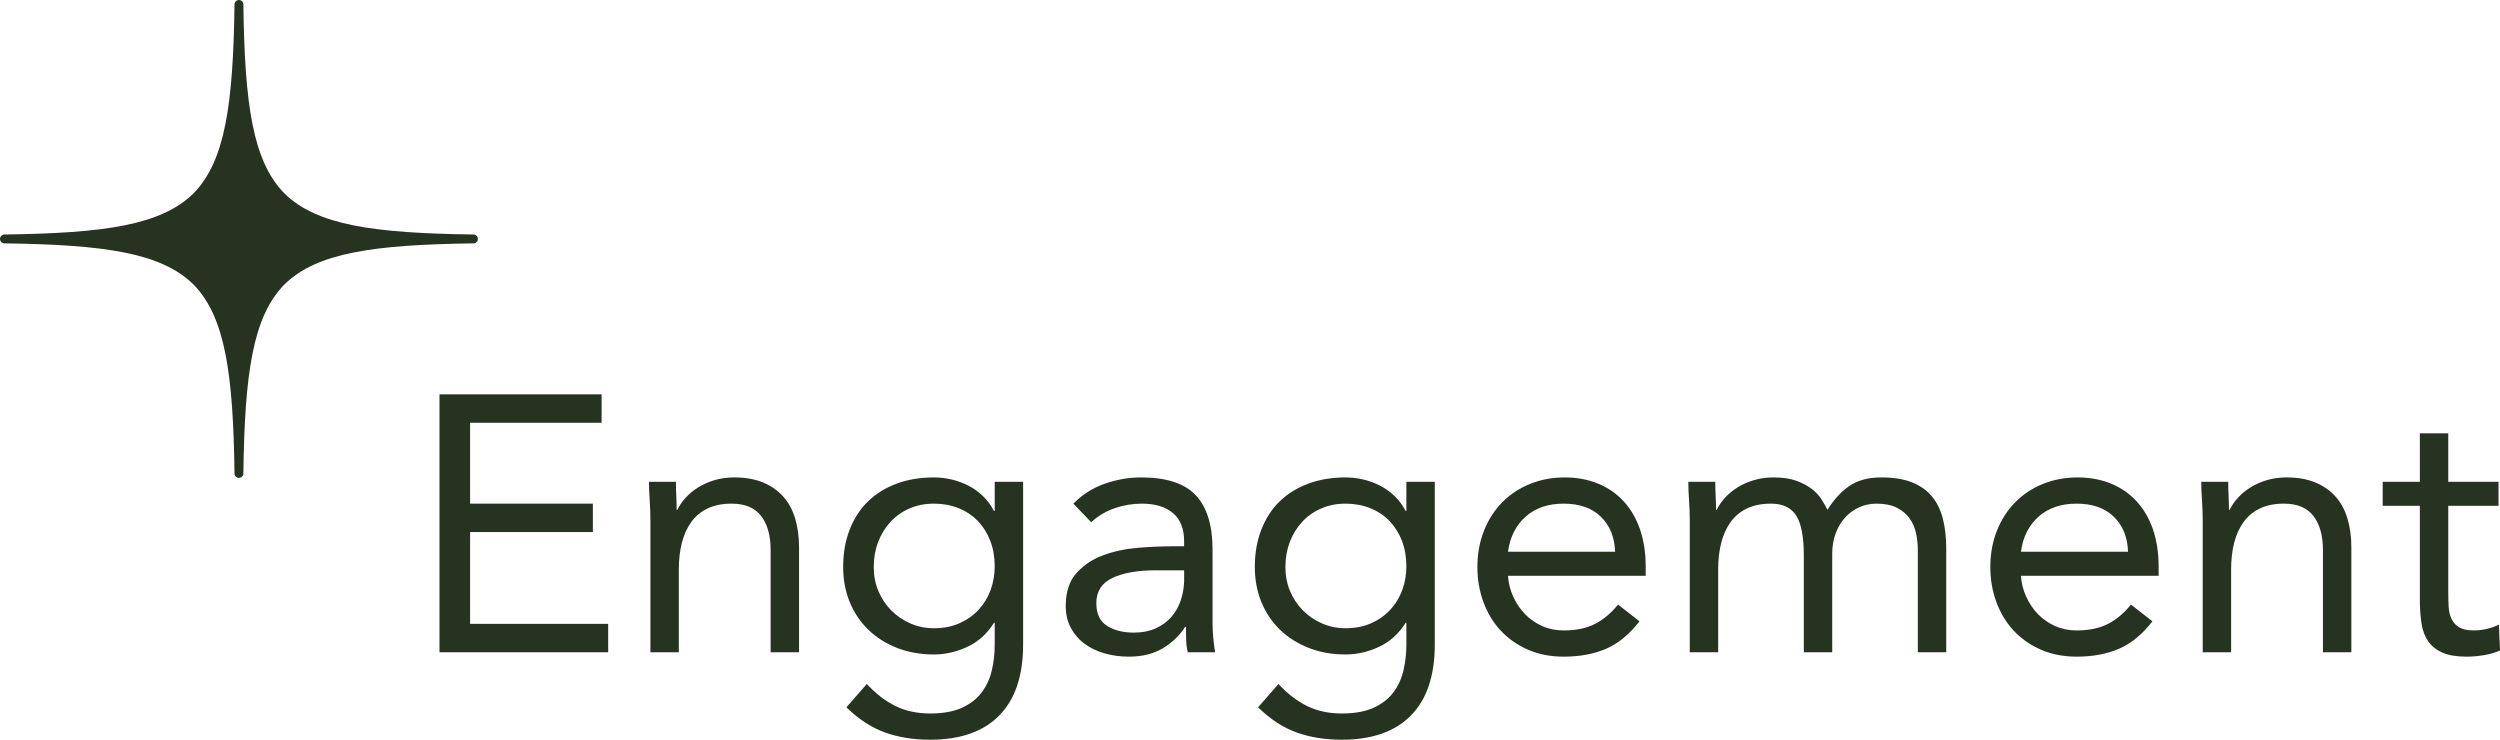 <?xml version="1.0" encoding="UTF-8"?>
<svg id="Layer_1" xmlns="http://www.w3.org/2000/svg" version="1.1" viewBox="0 0 452.916 134.04">
  <!-- Generator: Adobe Illustrator 30.0.0, SVG Export Plug-In . SVG Version: 2.1.1 Build 123)  -->
  <defs>
    <style>
      .st0 {
        fill: #273321;
      }
    </style>
  </defs>
  <path class="st0" d="M42.484.804c-.241,18.057-1.681,28.368-7.44,34.24-5.872,5.767-16.183,7.199-34.24,7.44C.362,42.484,0,42.846,0,43.288s.362.804.804.804c18.057.241,28.368,1.673,34.24,7.44,5.759,5.871,7.199,16.183,7.44,34.24,0,.442.362.804.804.804s.804-.362.804-.804c.241-18.057,1.681-28.368,7.44-34.24,5.872-5.767,16.183-7.199,34.24-7.44.442,0,.804-.362.804-.804s-.362-.804-.804-.804c-18.057-.241-28.368-1.673-34.24-7.44-5.759-5.871-7.199-16.183-7.44-34.24,0-.442-.362-.804-.804-.804s-.804.362-.804.804Z"/>
  <g>
    <path class="st0" d="M79.622,71.444h29.37v5.147h-23.826v14.652h22.242v5.147h-22.242v16.632h25.015v5.148h-30.559v-46.728Z"/>
    <path class="st0" d="M117.835,94.61c0-1.408-.044-2.729-.132-3.961-.089-1.23-.132-2.353-.132-3.365h4.884c0,.836.021,1.673.066,2.508.043.836.065,1.694.065,2.574h.132c.353-.748.847-1.474,1.485-2.179.638-.703,1.396-1.33,2.277-1.881.879-.55,1.869-.99,2.97-1.319,1.1-.33,2.287-.495,3.564-.495,2.022,0,3.771.308,5.246.924,1.474.616,2.695,1.475,3.663,2.574s1.684,2.432,2.146,3.992c.462,1.562.692,3.268.692,5.115v19.074h-5.147v-18.546c0-2.596-.572-4.642-1.716-6.138-1.145-1.496-2.927-2.244-5.347-2.244-1.672,0-3.113.286-4.322.857-1.211.572-2.201,1.387-2.971,2.442s-1.342,2.31-1.716,3.762-.561,3.059-.561,4.818v15.048h-5.148v-23.562Z"/>
    <path class="st0" d="M185.354,116.786c0,5.632-1.441,9.91-4.323,12.837-2.882,2.926-7.052,4.389-12.507,4.389-3.036,0-5.775-.44-8.217-1.32-2.442-.88-4.764-2.398-6.963-4.554l3.695-4.224c1.628,1.759,3.355,3.091,5.182,3.993,1.825.901,3.927,1.353,6.303,1.353,2.287,0,4.191-.341,5.709-1.022,1.518-.684,2.717-1.607,3.597-2.772.88-1.166,1.496-2.498,1.849-3.993.352-1.496.527-3.059.527-4.686v-3.96h-.132c-1.232,1.979-2.838,3.432-4.817,4.355-1.98.924-4.005,1.387-6.072,1.387-2.421,0-4.643-.396-6.666-1.188-2.024-.792-3.762-1.892-5.214-3.3s-2.574-3.079-3.366-5.017c-.792-1.936-1.188-4.047-1.188-6.336,0-2.508.396-4.773,1.188-6.798.792-2.023,1.902-3.729,3.333-5.115,1.43-1.386,3.156-2.452,5.181-3.2,2.023-.748,4.268-1.122,6.732-1.122,1.056,0,2.112.121,3.168.362,1.056.243,2.079.617,3.069,1.122.989.507,1.881,1.145,2.673,1.914.792.771,1.452,1.661,1.979,2.673h.132v-5.279h5.148v29.502ZM158.294,102.728c0,1.584.285,3.048.857,4.39.571,1.343,1.354,2.508,2.343,3.498.99.989,2.146,1.771,3.465,2.343,1.32.572,2.729.857,4.225.857,1.759,0,3.321-.307,4.686-.924,1.363-.615,2.519-1.44,3.465-2.475.946-1.033,1.661-2.222,2.146-3.564.483-1.342.726-2.761.726-4.257,0-1.672-.264-3.201-.792-4.587-.527-1.386-1.276-2.584-2.243-3.597-.969-1.012-2.135-1.793-3.498-2.343-1.365-.55-2.861-.825-4.488-.825s-3.113.297-4.455.891c-1.343.594-2.486,1.409-3.432,2.442-.947,1.034-1.684,2.244-2.211,3.63-.528,1.386-.792,2.894-.792,4.521Z"/>
    <path class="st0" d="M194.461,91.244c1.584-1.628,3.465-2.827,5.643-3.598,2.178-.769,4.389-1.154,6.633-1.154,4.576,0,7.876,1.078,9.9,3.233,2.023,2.156,3.036,5.435,3.036,9.834v13.267c0,.881.043,1.793.132,2.738.088.947.198,1.815.33,2.607h-4.95c-.176-.703-.275-1.485-.297-2.343-.022-.858-.033-1.617-.033-2.277h-.132c-1.013,1.584-2.365,2.883-4.059,3.895-1.694,1.012-3.729,1.518-6.105,1.518-1.584,0-3.069-.198-4.455-.594-1.386-.396-2.597-.979-3.63-1.749-1.034-.77-1.859-1.727-2.475-2.871-.617-1.144-.925-2.464-.925-3.96,0-2.552.66-4.554,1.98-6.006s2.959-2.53,4.917-3.234c1.957-.703,4.069-1.144,6.336-1.32,2.266-.175,4.345-.264,6.237-.264h1.979v-.924c0-2.244-.671-3.938-2.013-5.082-1.343-1.144-3.224-1.716-5.643-1.716-1.673,0-3.312.275-4.918.825s-3.025,1.396-4.257,2.541l-3.233-3.366ZM209.377,103.322c-3.301,0-5.919.462-7.854,1.386-1.937.924-2.903,2.441-2.903,4.554,0,1.937.648,3.312,1.946,4.125,1.298.814,2.914,1.221,4.852,1.221,1.495,0,2.805-.252,3.927-.759,1.122-.505,2.057-1.177,2.805-2.013.748-.835,1.32-1.815,1.716-2.938.396-1.121.616-2.32.66-3.597v-1.979h-5.147Z"/>
    <path class="st0" d="M259.933,116.786c0,5.632-1.441,9.91-4.323,12.837-2.882,2.926-7.052,4.389-12.507,4.389-3.036,0-5.775-.44-8.217-1.32-2.442-.88-4.764-2.398-6.963-4.554l3.695-4.224c1.628,1.759,3.355,3.091,5.182,3.993,1.825.901,3.927,1.353,6.303,1.353,2.287,0,4.191-.341,5.709-1.022,1.518-.684,2.717-1.607,3.597-2.772.88-1.166,1.496-2.498,1.849-3.993.352-1.496.527-3.059.527-4.686v-3.96h-.132c-1.232,1.979-2.838,3.432-4.817,4.355-1.98.924-4.005,1.387-6.072,1.387-2.421,0-4.643-.396-6.666-1.188-2.024-.792-3.762-1.892-5.214-3.3s-2.574-3.079-3.366-5.017c-.792-1.936-1.188-4.047-1.188-6.336,0-2.508.396-4.773,1.188-6.798.792-2.023,1.902-3.729,3.333-5.115,1.43-1.386,3.156-2.452,5.181-3.2,2.023-.748,4.268-1.122,6.732-1.122,1.056,0,2.112.121,3.168.362,1.056.243,2.079.617,3.069,1.122.989.507,1.881,1.145,2.673,1.914.792.771,1.452,1.661,1.979,2.673h.132v-5.279h5.148v29.502ZM232.873,102.728c0,1.584.285,3.048.857,4.39.571,1.343,1.354,2.508,2.343,3.498.99.989,2.146,1.771,3.465,2.343,1.32.572,2.729.857,4.225.857,1.759,0,3.321-.307,4.686-.924,1.363-.615,2.519-1.44,3.465-2.475.946-1.033,1.661-2.222,2.146-3.564.483-1.342.726-2.761.726-4.257,0-1.672-.264-3.201-.792-4.587-.527-1.386-1.276-2.584-2.243-3.597-.969-1.012-2.135-1.793-3.498-2.343-1.365-.55-2.861-.825-4.488-.825s-3.113.297-4.455.891c-1.343.594-2.486,1.409-3.432,2.442-.947,1.034-1.684,2.244-2.211,3.63-.528,1.386-.792,2.894-.792,4.521Z"/>
    <path class="st0" d="M297.023,112.562c-1.848,2.376-3.872,4.038-6.071,4.983-2.201.945-4.752,1.419-7.656,1.419-2.421,0-4.599-.429-6.534-1.287-1.937-.857-3.575-2.013-4.917-3.465-1.343-1.452-2.376-3.168-3.102-5.148-.727-1.979-1.09-4.092-1.09-6.336,0-2.376.396-4.564,1.188-6.566s1.892-3.718,3.3-5.148c1.408-1.429,3.079-2.541,5.017-3.333,1.936-.792,4.047-1.188,6.336-1.188,2.155,0,4.135.362,5.939,1.089,1.804.726,3.354,1.782,4.653,3.168,1.297,1.386,2.299,3.08,3.003,5.082.703,2.003,1.056,4.279,1.056,6.831v1.649h-24.947c.087,1.32.406,2.586.956,3.795.55,1.211,1.265,2.268,2.146,3.168.88.902,1.914,1.617,3.102,2.146,1.188.528,2.485.792,3.895.792,2.244,0,4.135-.396,5.676-1.188,1.54-.792,2.926-1.957,4.158-3.498l3.894,3.036ZM292.602,99.956c-.089-2.641-.946-4.752-2.574-6.336s-3.872-2.376-6.731-2.376-5.171.792-6.93,2.376c-1.761,1.584-2.816,3.695-3.168,6.336h19.403Z"/>
    <path class="st0" d="M306.132,94.61c0-1.408-.044-2.729-.132-3.961-.089-1.23-.132-2.353-.132-3.365h4.884c0,.836.021,1.673.066,2.508.043.836.065,1.694.065,2.574h.132c.353-.748.847-1.474,1.485-2.179.638-.703,1.396-1.33,2.277-1.881.879-.55,1.869-.99,2.97-1.319,1.1-.33,2.287-.495,3.564-.495,1.671,0,3.068.209,4.19.627s2.057.924,2.805,1.518,1.331,1.232,1.749,1.914c.418.683.76,1.287,1.023,1.815,1.144-1.849,2.464-3.289,3.96-4.323,1.495-1.033,3.432-1.551,5.808-1.551,2.2,0,4.048.297,5.544.891s2.706,1.452,3.631,2.574c.924,1.122,1.584,2.486,1.979,4.092.396,1.606.594,3.399.594,5.379v18.744h-5.147v-18.48c0-1.056-.11-2.089-.33-3.102-.221-1.012-.617-1.914-1.188-2.706-.572-.792-1.343-1.43-2.31-1.914-.969-.483-2.201-.726-3.696-.726-1.101,0-2.135.221-3.102.66-.969.439-1.815,1.056-2.541,1.848-.727.792-1.299,1.749-1.716,2.871-.419,1.122-.627,2.365-.627,3.729v17.82h-5.148v-17.49c0-3.432-.462-5.862-1.386-7.293-.924-1.429-2.442-2.145-4.555-2.145-1.672,0-3.113.286-4.322.857-1.211.572-2.201,1.387-2.971,2.442s-1.342,2.31-1.716,3.762-.561,3.059-.561,4.818v15.048h-5.148v-23.562Z"/>
    <path class="st0" d="M389.951,112.562c-1.848,2.376-3.872,4.038-6.071,4.983-2.201.945-4.752,1.419-7.656,1.419-2.421,0-4.599-.429-6.534-1.287-1.937-.857-3.575-2.013-4.917-3.465-1.343-1.452-2.376-3.168-3.102-5.148-.727-1.979-1.09-4.092-1.09-6.336,0-2.376.396-4.564,1.188-6.566s1.892-3.718,3.3-5.148c1.408-1.429,3.079-2.541,5.017-3.333,1.936-.792,4.047-1.188,6.336-1.188,2.155,0,4.135.362,5.939,1.089,1.804.726,3.354,1.782,4.653,3.168,1.297,1.386,2.299,3.08,3.003,5.082.703,2.003,1.056,4.279,1.056,6.831v1.649h-24.947c.087,1.32.406,2.586.956,3.795.55,1.211,1.265,2.268,2.146,3.168.88.902,1.914,1.617,3.102,2.146,1.188.528,2.485.792,3.895.792,2.244,0,4.135-.396,5.676-1.188,1.54-.792,2.926-1.957,4.158-3.498l3.894,3.036ZM385.529,99.956c-.089-2.641-.946-4.752-2.574-6.336s-3.872-2.376-6.731-2.376-5.171.792-6.93,2.376c-1.761,1.584-2.816,3.695-3.168,6.336h19.403Z"/>
    <path class="st0" d="M399.06,94.61c0-1.408-.044-2.729-.132-3.961-.089-1.23-.132-2.353-.132-3.365h4.884c0,.836.021,1.673.066,2.508.043.836.065,1.694.065,2.574h.132c.353-.748.847-1.474,1.485-2.179.638-.703,1.396-1.33,2.277-1.881.879-.55,1.869-.99,2.97-1.319,1.1-.33,2.287-.495,3.564-.495,2.022,0,3.771.308,5.246.924,1.474.616,2.695,1.475,3.663,2.574s1.684,2.432,2.146,3.992c.462,1.562.692,3.268.692,5.115v19.074h-5.147v-18.546c0-2.596-.572-4.642-1.716-6.138-1.145-1.496-2.927-2.244-5.347-2.244-1.672,0-3.113.286-4.322.857-1.211.572-2.201,1.387-2.971,2.442s-1.342,2.31-1.716,3.762-.561,3.059-.561,4.818v15.048h-5.148v-23.562Z"/>
    <path class="st0" d="M452.652,91.64h-9.108v15.444c0,1.013.021,1.947.066,2.805.043.858.22,1.606.527,2.244.308.639.77,1.145,1.387,1.518.615.375,1.495.562,2.64.562.748,0,1.518-.088,2.31-.264s1.54-.439,2.244-.792l.198,4.686c-.881.396-1.859.682-2.937.858-1.079.175-2.103.264-3.069.264-1.848,0-3.323-.242-4.422-.726-1.101-.484-1.959-1.166-2.574-2.047-.616-.879-1.023-1.968-1.221-3.267-.198-1.297-.297-2.739-.297-4.323v-16.962h-6.732v-4.355h6.732v-8.778h5.147v8.778h9.108v4.355Z"/>
  </g>
</svg>